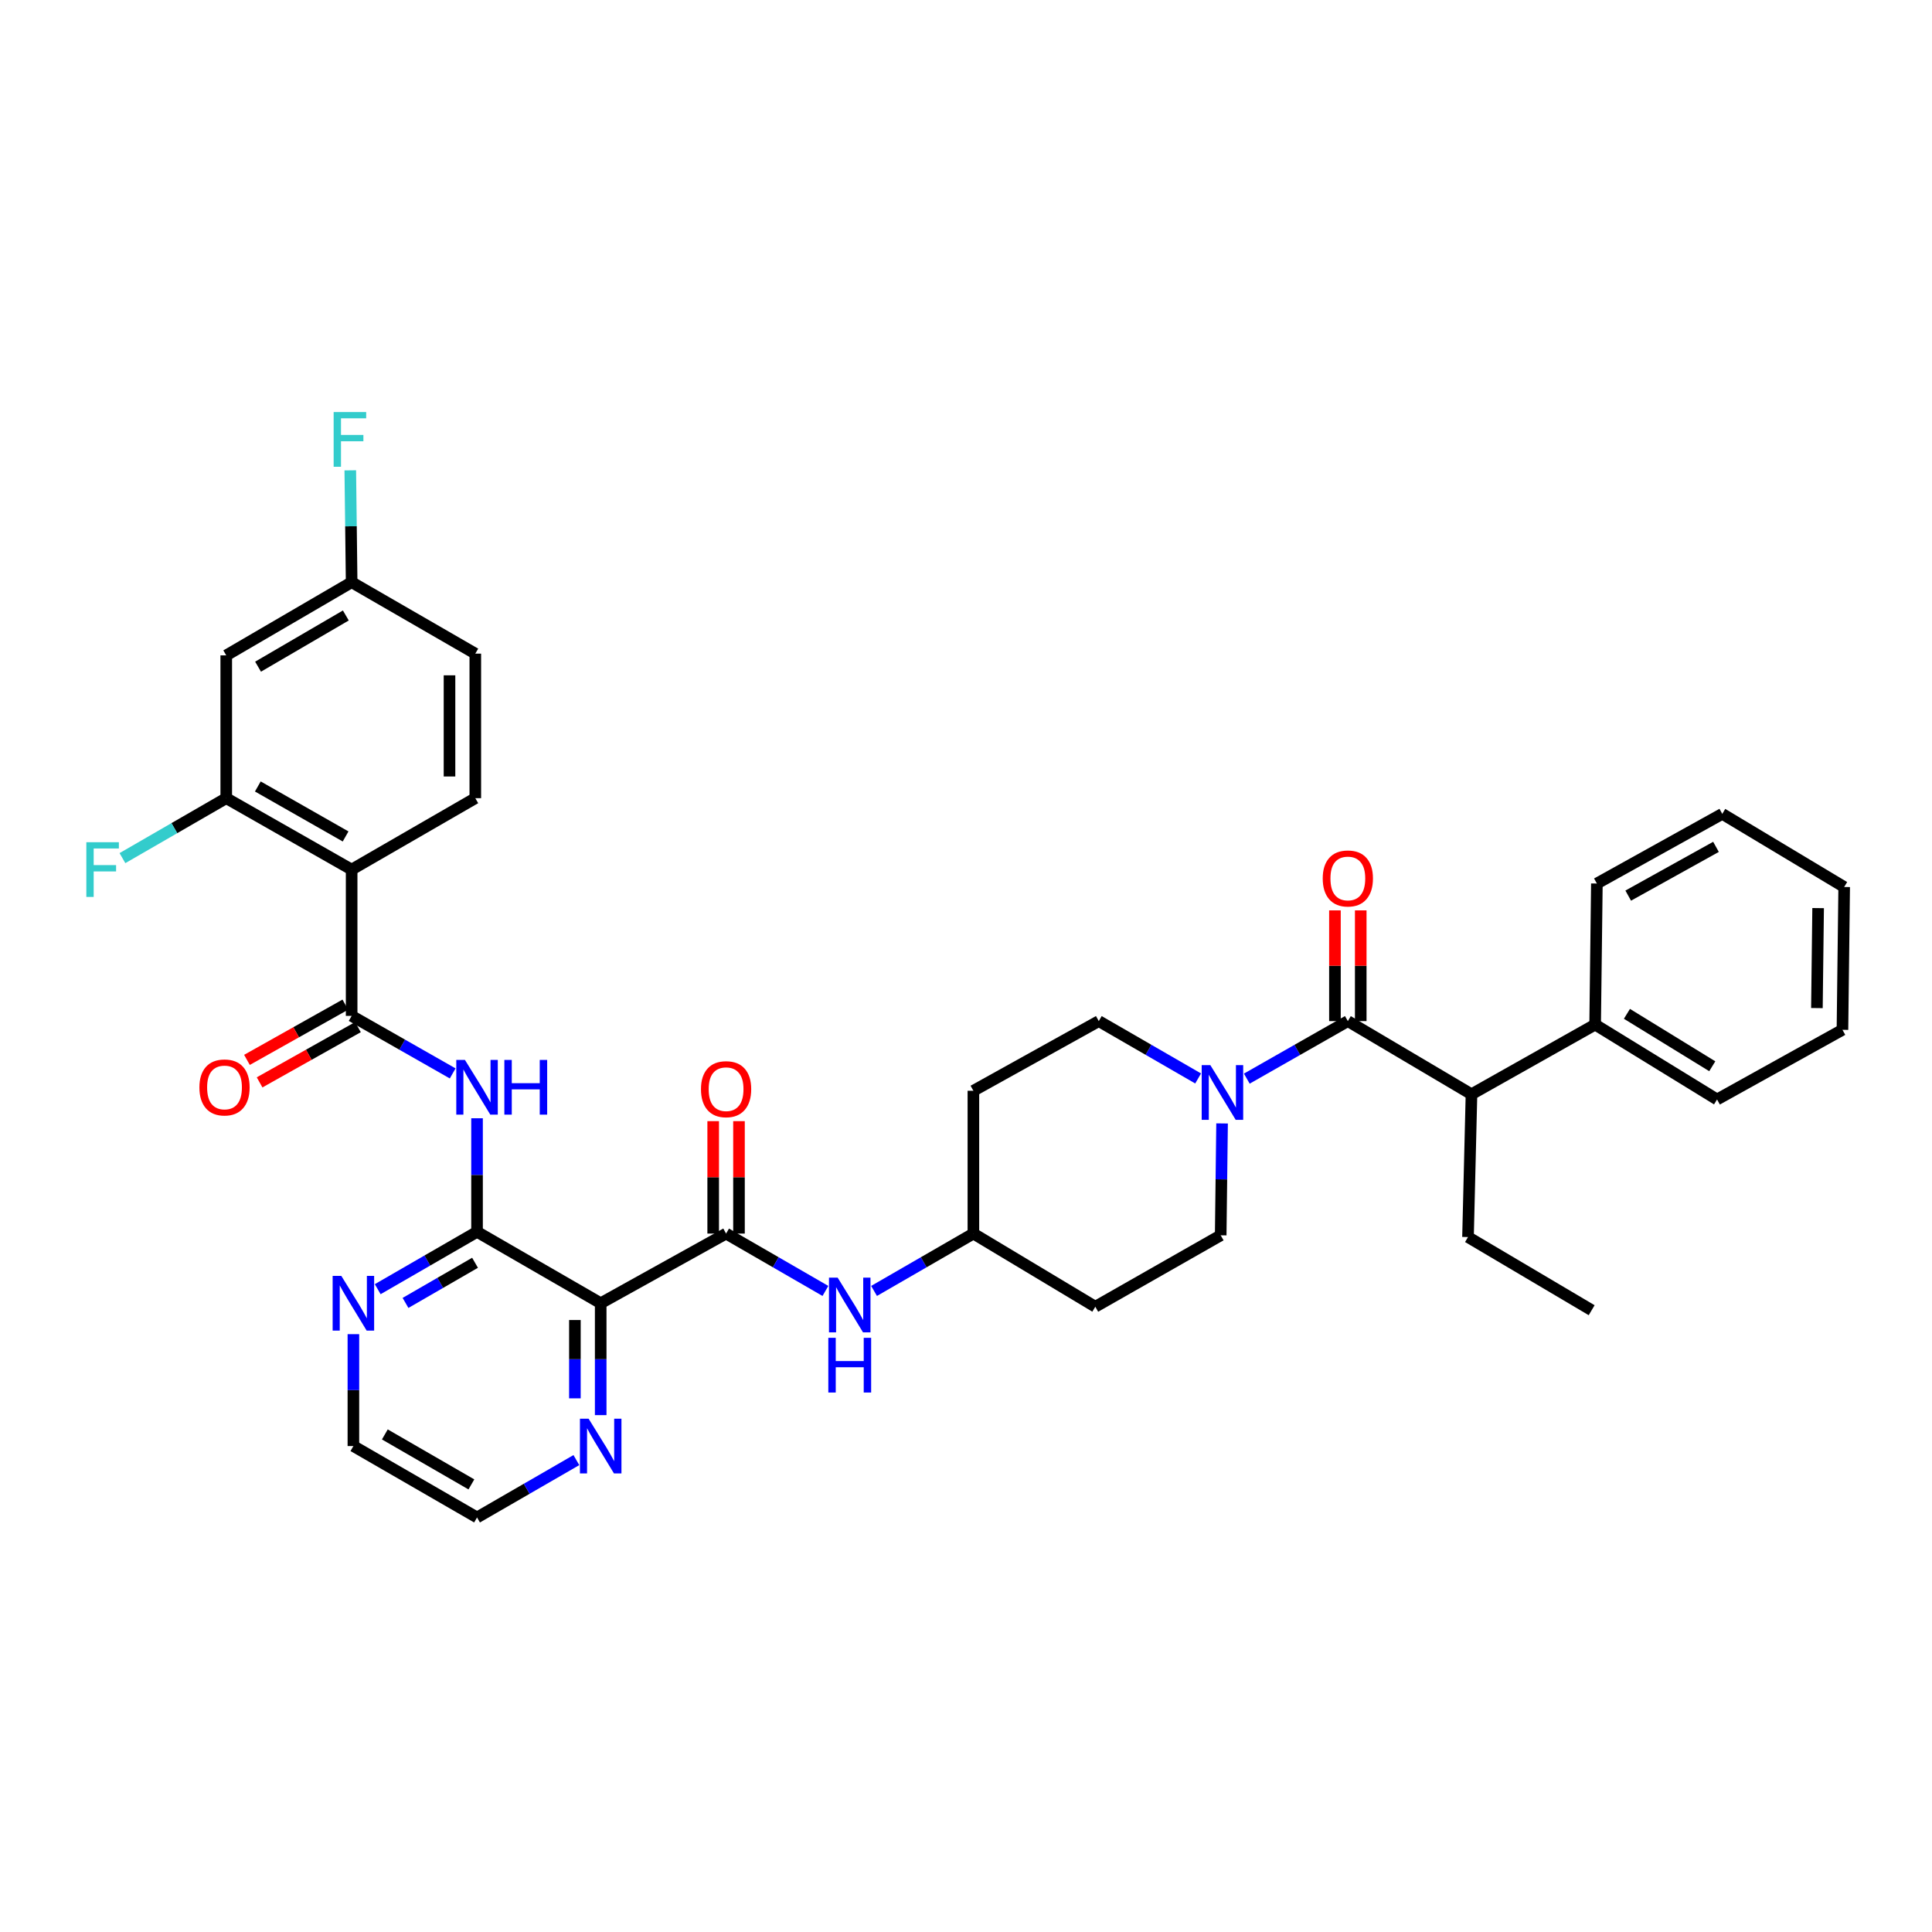 <?xml version='1.0' encoding='iso-8859-1'?>
<svg version='1.1' baseProfile='full'
              xmlns='http://www.w3.org/2000/svg'
                      xmlns:rdkit='http://www.rdkit.org/xml'
                      xmlns:xlink='http://www.w3.org/1999/xlink'
                  xml:space='preserve'
width='1000px' height='1000px' viewBox='0 0 1000 1000'>
<!-- END OF HEADER -->
<rect style='opacity:1.0;fill:#FFFFFF;stroke:none' width='1000' height='1000' x='0' y='0'> </rect>
<path class='bond-0' d='M 761.638,566.384 L 825.644,530.323' style='fill:none;fill-rule:evenodd;stroke:#000000;stroke-width:6px;stroke-linecap:butt;stroke-linejoin:miter;stroke-opacity:1' />
<path class='bond-1' d='M 761.638,566.384 L 759.835,640.301' style='fill:none;fill-rule:evenodd;stroke:#000000;stroke-width:6px;stroke-linecap:butt;stroke-linejoin:miter;stroke-opacity:1' />
<path class='bond-2' d='M 761.638,566.384 L 697.64,528.52' style='fill:none;fill-rule:evenodd;stroke:#000000;stroke-width:6px;stroke-linecap:butt;stroke-linejoin:miter;stroke-opacity:1' />
<path class='bond-3' d='M 620.148,558.21 L 594.439,543.365' style='fill:none;fill-rule:evenodd;stroke:#0000FF;stroke-width:6px;stroke-linecap:butt;stroke-linejoin:miter;stroke-opacity:1' />
<path class='bond-3' d='M 594.439,543.365 L 568.73,528.52' style='fill:none;fill-rule:evenodd;stroke:#000000;stroke-width:6px;stroke-linecap:butt;stroke-linejoin:miter;stroke-opacity:1' />
<path class='bond-4' d='M 645.343,558.3 L 671.491,543.41' style='fill:none;fill-rule:evenodd;stroke:#0000FF;stroke-width:6px;stroke-linecap:butt;stroke-linejoin:miter;stroke-opacity:1' />
<path class='bond-4' d='M 671.491,543.41 L 697.64,528.52' style='fill:none;fill-rule:evenodd;stroke:#000000;stroke-width:6px;stroke-linecap:butt;stroke-linejoin:miter;stroke-opacity:1' />
<path class='bond-5' d='M 632.54,581.487 L 632.186,610.441' style='fill:none;fill-rule:evenodd;stroke:#0000FF;stroke-width:6px;stroke-linecap:butt;stroke-linejoin:miter;stroke-opacity:1' />
<path class='bond-5' d='M 632.186,610.441 L 631.831,639.396' style='fill:none;fill-rule:evenodd;stroke:#000000;stroke-width:6px;stroke-linecap:butt;stroke-linejoin:miter;stroke-opacity:1' />
<path class='bond-6' d='M 704.316,528.52 L 704.316,499.866' style='fill:none;fill-rule:evenodd;stroke:#000000;stroke-width:6px;stroke-linecap:butt;stroke-linejoin:miter;stroke-opacity:1' />
<path class='bond-6' d='M 704.316,499.866 L 704.316,471.212' style='fill:none;fill-rule:evenodd;stroke:#FF0000;stroke-width:6px;stroke-linecap:butt;stroke-linejoin:miter;stroke-opacity:1' />
<path class='bond-6' d='M 690.963,528.52 L 690.963,499.866' style='fill:none;fill-rule:evenodd;stroke:#000000;stroke-width:6px;stroke-linecap:butt;stroke-linejoin:miter;stroke-opacity:1' />
<path class='bond-6' d='M 690.963,499.866 L 690.963,471.212' style='fill:none;fill-rule:evenodd;stroke:#FF0000;stroke-width:6px;stroke-linecap:butt;stroke-linejoin:miter;stroke-opacity:1' />
<path class='bond-7' d='M 825.644,530.323 L 888.744,569.084' style='fill:none;fill-rule:evenodd;stroke:#000000;stroke-width:6px;stroke-linecap:butt;stroke-linejoin:miter;stroke-opacity:1' />
<path class='bond-7' d='M 842.098,524.759 L 886.268,551.892' style='fill:none;fill-rule:evenodd;stroke:#000000;stroke-width:6px;stroke-linecap:butt;stroke-linejoin:miter;stroke-opacity:1' />
<path class='bond-8' d='M 825.644,530.323 L 826.541,457.304' style='fill:none;fill-rule:evenodd;stroke:#000000;stroke-width:6px;stroke-linecap:butt;stroke-linejoin:miter;stroke-opacity:1' />
<path class='bond-9' d='M 759.835,640.301 L 823.841,678.164' style='fill:none;fill-rule:evenodd;stroke:#000000;stroke-width:6px;stroke-linecap:butt;stroke-linejoin:miter;stroke-opacity:1' />
<path class='bond-10' d='M 117.107,339.218 L 182.01,301.355' style='fill:none;fill-rule:evenodd;stroke:#000000;stroke-width:6px;stroke-linecap:butt;stroke-linejoin:miter;stroke-opacity:1' />
<path class='bond-10' d='M 133.571,345.073 L 179.003,318.568' style='fill:none;fill-rule:evenodd;stroke:#000000;stroke-width:6px;stroke-linecap:butt;stroke-linejoin:miter;stroke-opacity:1' />
<path class='bond-11' d='M 117.107,339.218 L 117.107,413.135' style='fill:none;fill-rule:evenodd;stroke:#000000;stroke-width:6px;stroke-linecap:butt;stroke-linejoin:miter;stroke-opacity:1' />
<path class='bond-12' d='M 234.306,555.599 L 208.158,540.71' style='fill:none;fill-rule:evenodd;stroke:#0000FF;stroke-width:6px;stroke-linecap:butt;stroke-linejoin:miter;stroke-opacity:1' />
<path class='bond-12' d='M 208.158,540.71 L 182.01,525.82' style='fill:none;fill-rule:evenodd;stroke:#000000;stroke-width:6px;stroke-linecap:butt;stroke-linejoin:miter;stroke-opacity:1' />
<path class='bond-13' d='M 246.914,578.809 L 246.914,608.201' style='fill:none;fill-rule:evenodd;stroke:#0000FF;stroke-width:6px;stroke-linecap:butt;stroke-linejoin:miter;stroke-opacity:1' />
<path class='bond-13' d='M 246.914,608.201 L 246.914,637.593' style='fill:none;fill-rule:evenodd;stroke:#000000;stroke-width:6px;stroke-linecap:butt;stroke-linejoin:miter;stroke-opacity:1' />
<path class='bond-14' d='M 178.741,519.999 L 153.284,534.297' style='fill:none;fill-rule:evenodd;stroke:#000000;stroke-width:6px;stroke-linecap:butt;stroke-linejoin:miter;stroke-opacity:1' />
<path class='bond-14' d='M 153.284,534.297 L 127.826,548.596' style='fill:none;fill-rule:evenodd;stroke:#FF0000;stroke-width:6px;stroke-linecap:butt;stroke-linejoin:miter;stroke-opacity:1' />
<path class='bond-14' d='M 185.28,531.641 L 159.823,545.94' style='fill:none;fill-rule:evenodd;stroke:#000000;stroke-width:6px;stroke-linecap:butt;stroke-linejoin:miter;stroke-opacity:1' />
<path class='bond-14' d='M 159.823,545.94 L 134.366,560.238' style='fill:none;fill-rule:evenodd;stroke:#FF0000;stroke-width:6px;stroke-linecap:butt;stroke-linejoin:miter;stroke-opacity:1' />
<path class='bond-15' d='M 182.01,525.82 L 182.01,450.093' style='fill:none;fill-rule:evenodd;stroke:#000000;stroke-width:6px;stroke-linecap:butt;stroke-linejoin:miter;stroke-opacity:1' />
<path class='bond-16' d='M 182.01,301.355 L 246.016,338.321' style='fill:none;fill-rule:evenodd;stroke:#000000;stroke-width:6px;stroke-linecap:butt;stroke-linejoin:miter;stroke-opacity:1' />
<path class='bond-17' d='M 182.01,301.355 L 181.659,272.4' style='fill:none;fill-rule:evenodd;stroke:#000000;stroke-width:6px;stroke-linecap:butt;stroke-linejoin:miter;stroke-opacity:1' />
<path class='bond-17' d='M 181.659,272.4 L 181.307,243.446' style='fill:none;fill-rule:evenodd;stroke:#33CCCC;stroke-width:6px;stroke-linecap:butt;stroke-linejoin:miter;stroke-opacity:1' />
<path class='bond-18' d='M 246.914,785.434 L 182.915,748.475' style='fill:none;fill-rule:evenodd;stroke:#000000;stroke-width:6px;stroke-linecap:butt;stroke-linejoin:miter;stroke-opacity:1' />
<path class='bond-18' d='M 243.992,768.327 L 199.193,742.456' style='fill:none;fill-rule:evenodd;stroke:#000000;stroke-width:6px;stroke-linecap:butt;stroke-linejoin:miter;stroke-opacity:1' />
<path class='bond-19' d='M 246.914,785.434 L 272.623,770.589' style='fill:none;fill-rule:evenodd;stroke:#000000;stroke-width:6px;stroke-linecap:butt;stroke-linejoin:miter;stroke-opacity:1' />
<path class='bond-19' d='M 272.623,770.589 L 298.332,755.744' style='fill:none;fill-rule:evenodd;stroke:#0000FF;stroke-width:6px;stroke-linecap:butt;stroke-linejoin:miter;stroke-opacity:1' />
<path class='bond-20' d='M 182.915,748.475 L 182.915,719.517' style='fill:none;fill-rule:evenodd;stroke:#000000;stroke-width:6px;stroke-linecap:butt;stroke-linejoin:miter;stroke-opacity:1' />
<path class='bond-20' d='M 182.915,719.517 L 182.915,690.559' style='fill:none;fill-rule:evenodd;stroke:#0000FF;stroke-width:6px;stroke-linecap:butt;stroke-linejoin:miter;stroke-opacity:1' />
<path class='bond-21' d='M 195.503,667.282 L 221.208,652.437' style='fill:none;fill-rule:evenodd;stroke:#0000FF;stroke-width:6px;stroke-linecap:butt;stroke-linejoin:miter;stroke-opacity:1' />
<path class='bond-21' d='M 221.208,652.437 L 246.914,637.593' style='fill:none;fill-rule:evenodd;stroke:#000000;stroke-width:6px;stroke-linecap:butt;stroke-linejoin:miter;stroke-opacity:1' />
<path class='bond-21' d='M 209.892,674.392 L 227.886,664.001' style='fill:none;fill-rule:evenodd;stroke:#0000FF;stroke-width:6px;stroke-linecap:butt;stroke-linejoin:miter;stroke-opacity:1' />
<path class='bond-21' d='M 227.886,664.001 L 245.88,653.61' style='fill:none;fill-rule:evenodd;stroke:#000000;stroke-width:6px;stroke-linecap:butt;stroke-linejoin:miter;stroke-opacity:1' />
<path class='bond-22' d='M 310.919,732.467 L 310.919,703.509' style='fill:none;fill-rule:evenodd;stroke:#0000FF;stroke-width:6px;stroke-linecap:butt;stroke-linejoin:miter;stroke-opacity:1' />
<path class='bond-22' d='M 310.919,703.509 L 310.919,674.551' style='fill:none;fill-rule:evenodd;stroke:#000000;stroke-width:6px;stroke-linecap:butt;stroke-linejoin:miter;stroke-opacity:1' />
<path class='bond-22' d='M 297.566,723.78 L 297.566,703.509' style='fill:none;fill-rule:evenodd;stroke:#0000FF;stroke-width:6px;stroke-linecap:butt;stroke-linejoin:miter;stroke-opacity:1' />
<path class='bond-22' d='M 297.566,703.509 L 297.566,683.239' style='fill:none;fill-rule:evenodd;stroke:#000000;stroke-width:6px;stroke-linecap:butt;stroke-linejoin:miter;stroke-opacity:1' />
<path class='bond-23' d='M 310.919,674.551 L 246.914,637.593' style='fill:none;fill-rule:evenodd;stroke:#000000;stroke-width:6px;stroke-linecap:butt;stroke-linejoin:miter;stroke-opacity:1' />
<path class='bond-24' d='M 310.919,674.551 L 375.823,638.498' style='fill:none;fill-rule:evenodd;stroke:#000000;stroke-width:6px;stroke-linecap:butt;stroke-linejoin:miter;stroke-opacity:1' />
<path class='bond-25' d='M 369.146,580.307 L 369.146,609.402' style='fill:none;fill-rule:evenodd;stroke:#FF0000;stroke-width:6px;stroke-linecap:butt;stroke-linejoin:miter;stroke-opacity:1' />
<path class='bond-25' d='M 369.146,609.402 L 369.146,638.498' style='fill:none;fill-rule:evenodd;stroke:#000000;stroke-width:6px;stroke-linecap:butt;stroke-linejoin:miter;stroke-opacity:1' />
<path class='bond-25' d='M 382.499,580.307 L 382.499,609.402' style='fill:none;fill-rule:evenodd;stroke:#FF0000;stroke-width:6px;stroke-linecap:butt;stroke-linejoin:miter;stroke-opacity:1' />
<path class='bond-25' d='M 382.499,609.402 L 382.499,638.498' style='fill:none;fill-rule:evenodd;stroke:#000000;stroke-width:6px;stroke-linecap:butt;stroke-linejoin:miter;stroke-opacity:1' />
<path class='bond-26' d='M 375.823,638.498 L 401.528,653.342' style='fill:none;fill-rule:evenodd;stroke:#000000;stroke-width:6px;stroke-linecap:butt;stroke-linejoin:miter;stroke-opacity:1' />
<path class='bond-26' d='M 401.528,653.342 L 427.234,668.187' style='fill:none;fill-rule:evenodd;stroke:#0000FF;stroke-width:6px;stroke-linecap:butt;stroke-linejoin:miter;stroke-opacity:1' />
<path class='bond-27' d='M 452.409,668.188 L 478.118,653.343' style='fill:none;fill-rule:evenodd;stroke:#0000FF;stroke-width:6px;stroke-linecap:butt;stroke-linejoin:miter;stroke-opacity:1' />
<path class='bond-27' d='M 478.118,653.343 L 503.827,638.498' style='fill:none;fill-rule:evenodd;stroke:#000000;stroke-width:6px;stroke-linecap:butt;stroke-linejoin:miter;stroke-opacity:1' />
<path class='bond-28' d='M 503.827,638.498 L 503.827,564.581' style='fill:none;fill-rule:evenodd;stroke:#000000;stroke-width:6px;stroke-linecap:butt;stroke-linejoin:miter;stroke-opacity:1' />
<path class='bond-29' d='M 503.827,638.498 L 566.928,676.361' style='fill:none;fill-rule:evenodd;stroke:#000000;stroke-width:6px;stroke-linecap:butt;stroke-linejoin:miter;stroke-opacity:1' />
<path class='bond-30' d='M 568.73,528.52 L 503.827,564.581' style='fill:none;fill-rule:evenodd;stroke:#000000;stroke-width:6px;stroke-linecap:butt;stroke-linejoin:miter;stroke-opacity:1' />
<path class='bond-31' d='M 566.928,676.361 L 631.831,639.396' style='fill:none;fill-rule:evenodd;stroke:#000000;stroke-width:6px;stroke-linecap:butt;stroke-linejoin:miter;stroke-opacity:1' />
<path class='bond-32' d='M 246.016,338.321 L 246.016,413.135' style='fill:none;fill-rule:evenodd;stroke:#000000;stroke-width:6px;stroke-linecap:butt;stroke-linejoin:miter;stroke-opacity:1' />
<path class='bond-32' d='M 232.663,349.543 L 232.663,401.913' style='fill:none;fill-rule:evenodd;stroke:#000000;stroke-width:6px;stroke-linecap:butt;stroke-linejoin:miter;stroke-opacity:1' />
<path class='bond-33' d='M 246.016,413.135 L 182.01,450.093' style='fill:none;fill-rule:evenodd;stroke:#000000;stroke-width:6px;stroke-linecap:butt;stroke-linejoin:miter;stroke-opacity:1' />
<path class='bond-34' d='M 182.01,450.093 L 117.107,413.135' style='fill:none;fill-rule:evenodd;stroke:#000000;stroke-width:6px;stroke-linecap:butt;stroke-linejoin:miter;stroke-opacity:1' />
<path class='bond-34' d='M 178.882,432.946 L 133.45,407.075' style='fill:none;fill-rule:evenodd;stroke:#000000;stroke-width:6px;stroke-linecap:butt;stroke-linejoin:miter;stroke-opacity:1' />
<path class='bond-35' d='M 117.107,413.135 L 90.242,428.649' style='fill:none;fill-rule:evenodd;stroke:#000000;stroke-width:6px;stroke-linecap:butt;stroke-linejoin:miter;stroke-opacity:1' />
<path class='bond-35' d='M 90.242,428.649 L 63.376,444.164' style='fill:none;fill-rule:evenodd;stroke:#33CCCC;stroke-width:6px;stroke-linecap:butt;stroke-linejoin:miter;stroke-opacity:1' />
<path class='bond-36' d='M 888.744,569.084 L 953.648,533.031' style='fill:none;fill-rule:evenodd;stroke:#000000;stroke-width:6px;stroke-linecap:butt;stroke-linejoin:miter;stroke-opacity:1' />
<path class='bond-37' d='M 826.541,457.304 L 891.445,421.251' style='fill:none;fill-rule:evenodd;stroke:#000000;stroke-width:6px;stroke-linecap:butt;stroke-linejoin:miter;stroke-opacity:1' />
<path class='bond-37' d='M 842.761,463.569 L 888.193,438.332' style='fill:none;fill-rule:evenodd;stroke:#000000;stroke-width:6px;stroke-linecap:butt;stroke-linejoin:miter;stroke-opacity:1' />
<path class='bond-38' d='M 953.648,533.031 L 954.545,459.107' style='fill:none;fill-rule:evenodd;stroke:#000000;stroke-width:6px;stroke-linecap:butt;stroke-linejoin:miter;stroke-opacity:1' />
<path class='bond-38' d='M 940.43,521.78 L 941.059,470.033' style='fill:none;fill-rule:evenodd;stroke:#000000;stroke-width:6px;stroke-linecap:butt;stroke-linejoin:miter;stroke-opacity:1' />
<path class='bond-39' d='M 891.445,421.251 L 954.545,459.107' style='fill:none;fill-rule:evenodd;stroke:#000000;stroke-width:6px;stroke-linecap:butt;stroke-linejoin:miter;stroke-opacity:1' />
<path  class='atom-1' d='M 626.476 551.319
L 635.756 566.319
Q 636.676 567.799, 638.156 570.479
Q 639.636 573.159, 639.716 573.319
L 639.716 551.319
L 643.476 551.319
L 643.476 579.639
L 639.596 579.639
L 629.636 563.239
Q 628.476 561.319, 627.236 559.119
Q 626.036 556.919, 625.676 556.239
L 625.676 579.639
L 621.996 579.639
L 621.996 551.319
L 626.476 551.319
' fill='#0000FF'/>
<path  class='atom-3' d='M 684.64 454.684
Q 684.64 447.884, 688 444.084
Q 691.36 440.284, 697.64 440.284
Q 703.92 440.284, 707.28 444.084
Q 710.64 447.884, 710.64 454.684
Q 710.64 461.564, 707.24 465.484
Q 703.84 469.364, 697.64 469.364
Q 691.4 469.364, 688 465.484
Q 684.64 461.604, 684.64 454.684
M 697.64 466.164
Q 701.96 466.164, 704.28 463.284
Q 706.64 460.364, 706.64 454.684
Q 706.64 449.124, 704.28 446.324
Q 701.96 443.484, 697.64 443.484
Q 693.32 443.484, 690.96 446.284
Q 688.64 449.084, 688.64 454.684
Q 688.64 460.404, 690.96 463.284
Q 693.32 466.164, 697.64 466.164
' fill='#FF0000'/>
<path  class='atom-7' d='M 240.654 548.618
L 249.934 563.618
Q 250.854 565.098, 252.334 567.778
Q 253.814 570.458, 253.894 570.618
L 253.894 548.618
L 257.654 548.618
L 257.654 576.938
L 253.774 576.938
L 243.814 560.538
Q 242.654 558.618, 241.414 556.418
Q 240.214 554.218, 239.854 553.538
L 239.854 576.938
L 236.174 576.938
L 236.174 548.618
L 240.654 548.618
' fill='#0000FF'/>
<path  class='atom-7' d='M 261.054 548.618
L 264.894 548.618
L 264.894 560.658
L 279.374 560.658
L 279.374 548.618
L 283.214 548.618
L 283.214 576.938
L 279.374 576.938
L 279.374 563.858
L 264.894 563.858
L 264.894 576.938
L 261.054 576.938
L 261.054 548.618
' fill='#0000FF'/>
<path  class='atom-9' d='M 103.209 562.858
Q 103.209 556.058, 106.569 552.258
Q 109.929 548.458, 116.209 548.458
Q 122.489 548.458, 125.849 552.258
Q 129.209 556.058, 129.209 562.858
Q 129.209 569.738, 125.809 573.658
Q 122.409 577.538, 116.209 577.538
Q 109.969 577.538, 106.569 573.658
Q 103.209 569.778, 103.209 562.858
M 116.209 574.338
Q 120.529 574.338, 122.849 571.458
Q 125.209 568.538, 125.209 562.858
Q 125.209 557.298, 122.849 554.498
Q 120.529 551.658, 116.209 551.658
Q 111.889 551.658, 109.529 554.458
Q 107.209 557.258, 107.209 562.858
Q 107.209 568.578, 109.529 571.458
Q 111.889 574.338, 116.209 574.338
' fill='#FF0000'/>
<path  class='atom-13' d='M 176.655 660.391
L 185.935 675.391
Q 186.855 676.871, 188.335 679.551
Q 189.815 682.231, 189.895 682.391
L 189.895 660.391
L 193.655 660.391
L 193.655 688.711
L 189.775 688.711
L 179.815 672.311
Q 178.655 670.391, 177.415 668.191
Q 176.215 665.991, 175.855 665.311
L 175.855 688.711
L 172.175 688.711
L 172.175 660.391
L 176.655 660.391
' fill='#0000FF'/>
<path  class='atom-14' d='M 304.659 734.315
L 313.939 749.315
Q 314.859 750.795, 316.339 753.475
Q 317.819 756.155, 317.899 756.315
L 317.899 734.315
L 321.659 734.315
L 321.659 762.635
L 317.779 762.635
L 307.819 746.235
Q 306.659 744.315, 305.419 742.115
Q 304.219 739.915, 303.859 739.235
L 303.859 762.635
L 300.179 762.635
L 300.179 734.315
L 304.659 734.315
' fill='#0000FF'/>
<path  class='atom-17' d='M 362.823 563.756
Q 362.823 556.956, 366.183 553.156
Q 369.543 549.356, 375.823 549.356
Q 382.103 549.356, 385.463 553.156
Q 388.823 556.956, 388.823 563.756
Q 388.823 570.636, 385.423 574.556
Q 382.023 578.436, 375.823 578.436
Q 369.583 578.436, 366.183 574.556
Q 362.823 570.676, 362.823 563.756
M 375.823 575.236
Q 380.143 575.236, 382.463 572.356
Q 384.823 569.436, 384.823 563.756
Q 384.823 558.196, 382.463 555.396
Q 380.143 552.556, 375.823 552.556
Q 371.503 552.556, 369.143 555.356
Q 366.823 558.156, 366.823 563.756
Q 366.823 569.476, 369.143 572.356
Q 371.503 575.236, 375.823 575.236
' fill='#FF0000'/>
<path  class='atom-19' d='M 433.561 661.296
L 442.841 676.296
Q 443.761 677.776, 445.241 680.456
Q 446.721 683.136, 446.801 683.296
L 446.801 661.296
L 450.561 661.296
L 450.561 689.616
L 446.681 689.616
L 436.721 673.216
Q 435.561 671.296, 434.321 669.096
Q 433.121 666.896, 432.761 666.216
L 432.761 689.616
L 429.081 689.616
L 429.081 661.296
L 433.561 661.296
' fill='#0000FF'/>
<path  class='atom-19' d='M 428.741 692.448
L 432.581 692.448
L 432.581 704.488
L 447.061 704.488
L 447.061 692.448
L 450.901 692.448
L 450.901 720.768
L 447.061 720.768
L 447.061 707.688
L 432.581 707.688
L 432.581 720.768
L 428.741 720.768
L 428.741 692.448
' fill='#0000FF'/>
<path  class='atom-29' d='M 44.689 435.933
L 61.529 435.933
L 61.529 439.173
L 48.489 439.173
L 48.489 447.773
L 60.089 447.773
L 60.089 451.053
L 48.489 451.053
L 48.489 464.253
L 44.689 464.253
L 44.689 435.933
' fill='#33CCCC'/>
<path  class='atom-30' d='M 172.693 213.278
L 189.533 213.278
L 189.533 216.518
L 176.493 216.518
L 176.493 225.118
L 188.093 225.118
L 188.093 228.398
L 176.493 228.398
L 176.493 241.598
L 172.693 241.598
L 172.693 213.278
' fill='#33CCCC'/>
</svg>
